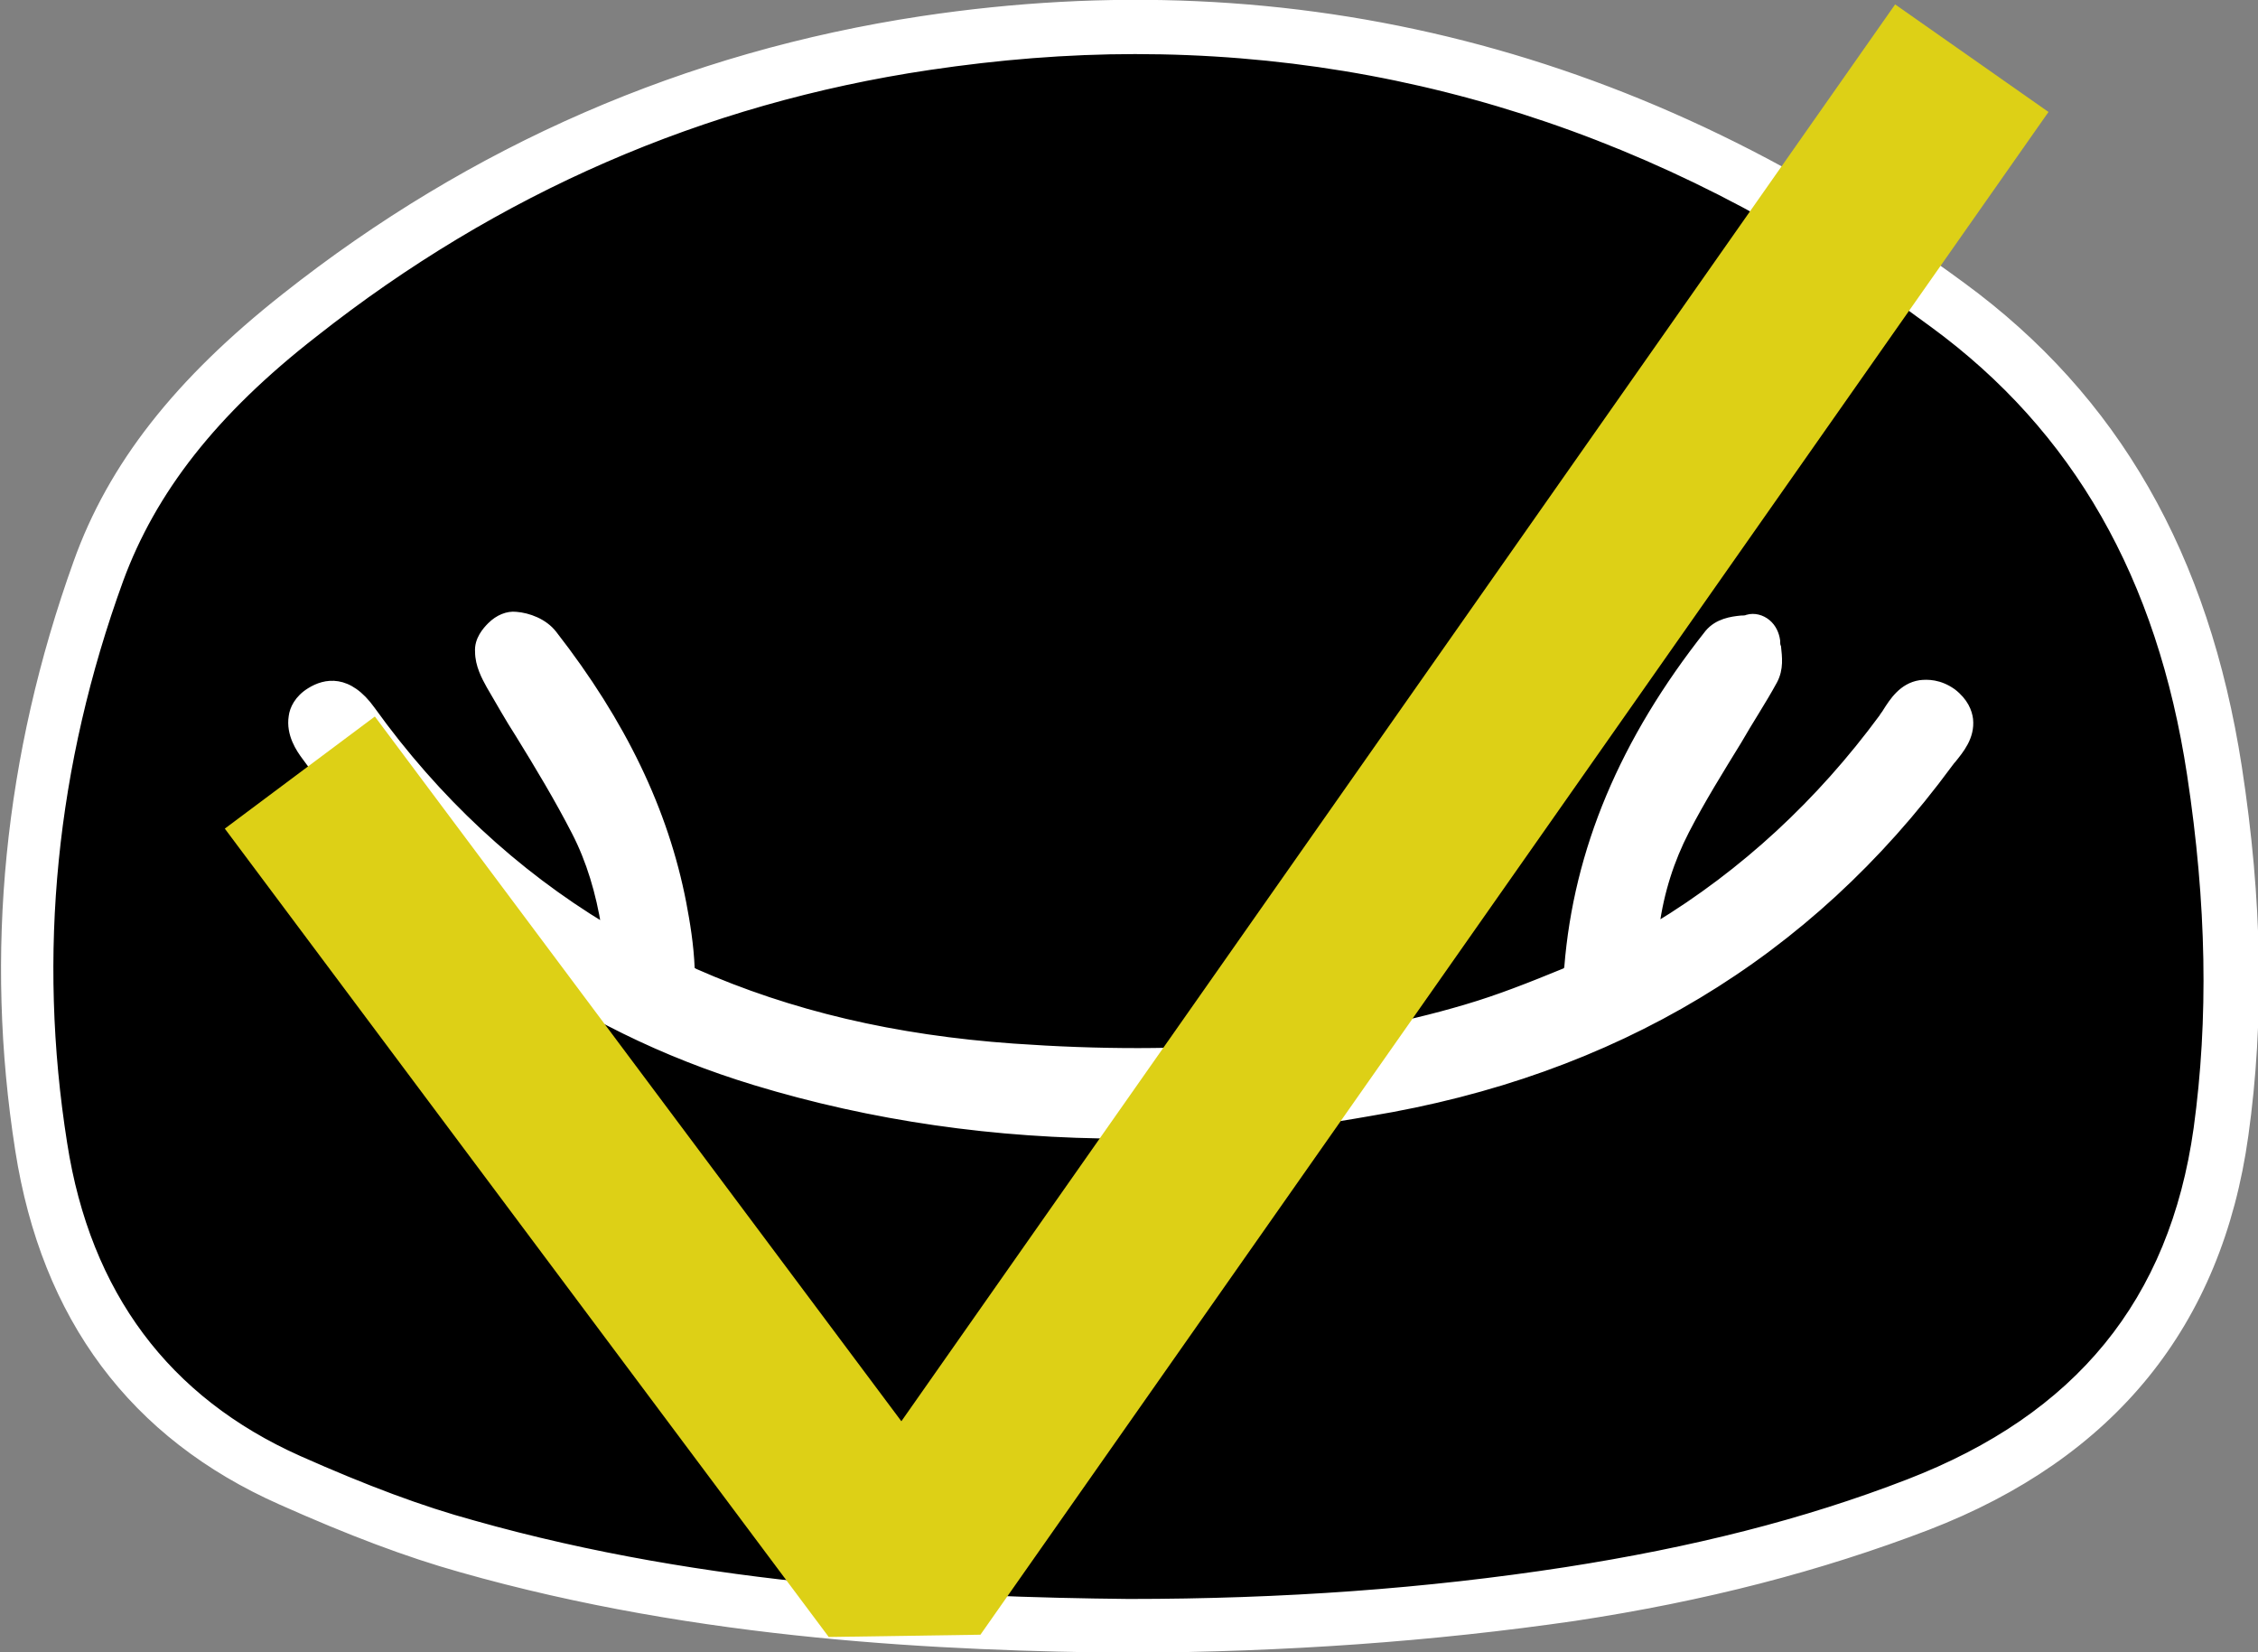 <?xml version="1.0" encoding="utf-8"?>
<!-- Generator: Adobe Illustrator 22.1.0, SVG Export Plug-In . SVG Version: 6.00 Build 0)  -->
<svg version="1.1" id="Calque_1" xmlns="http://www.w3.org/2000/svg" xmlns:xlink="http://www.w3.org/1999/xlink" x="0px" y="0px"
	 viewBox="0 0 241.1 176.4" style="enable-background:new 0 0 241.1 176.4;" xml:space="preserve">
<rect x="0" y="0" width="241.1" height="176.4" fill="#808080" stroke="none"/>
<style type="text/css">
	.st0{fill:#FFFFFF;stroke:#FFFFFF;stroke-width:0.75;stroke-miterlimit:10;}
	.st1{fill:none;stroke:#DDD016;stroke-width:20;stroke-linecap:square;stroke-linejoin:bevel;stroke-miterlimit:10;}
</style>
<g id="BZk8sY_1_">
	<g>
		<g>
			<path d="M120.6,173.6c-23.9-0.2-47.6-2-70.7-8.5c-6.5-1.8-12.8-4.3-18.9-7.1c-15.5-6.8-24-19-26.6-35.6C1.1,101.5,3.2,81,10.5,61
				c4.2-11.5,12.1-20,21.5-27.4c19.7-15.6,42-25.3,66.8-29.1C139-1.5,175.3,8.5,208,32.5C224.9,45,233.3,62,236.4,82.2
				c2,12.8,2.5,25.6,0.7,38.6c-2.8,19.9-13.9,32.7-32.4,39.8c-12,4.6-24.5,7.6-37.2,9.5C152,172.5,136.3,173.5,120.6,173.6z
				 M67.5,103.5c-1.6-0.9-2.8-1.5-4-2.2c-10.3-6.2-18.8-14.2-25.8-24C37,76.2,36,75,34.5,75.9c-1.5,1-0.7,2.3,0.1,3.4
				c11.9,16.4,27.3,27.9,46.7,33.7c21.1,6.4,42.6,7,64.3,3.4c24.8-4.1,45.2-15.7,60.2-36.2c0.9-1.2,2.8-2.8,0.9-4.2
				c-2.1-1.6-3,0.8-4,2.1c-7.1,9.7-15.8,17.6-26.1,23.7c-0.9,0.5-1.8,1-3.1,1.6c0.3-5.9,1.5-11.1,4-15.8c2.8-5.5,6.4-10.7,9.4-16.1
				c0.4-0.8,0-2,0-3c-0.9,0.2-2.3,0.1-2.7,0.7c-8,10.1-13.5,21.3-14.5,34.4c-0.1,0.8-0.8,2-1.6,2.3c-3.6,1.5-7.3,2.9-11,4.1
				c-16.1,4.8-32.6,5.5-49.2,4.3c-12-0.9-23.7-3.3-34.8-8.2c-1.2-0.5-1.8-1.1-1.9-2.5c-0.1-2.2-0.5-4.5-0.9-6.7
				c-2-10.4-6.9-19.4-13.3-27.6c-0.5-0.6-1.5-1-2.3-1.1c-0.4,0-1.3,0.8-1.3,1.3c0,0.8,0.5,1.7,0.9,2.5c3.1,5.2,6.4,10.3,9.2,15.7
				C66,92.4,67.3,97.7,67.5,103.5z"/>
			<path class="st0" d="M120.6,176.1C120.6,176.1,120.6,176.1,120.6,176.1c-19.7-0.2-45.7-1.3-71.4-8.6c-5.7-1.6-11.8-3.9-19.2-7.2
				c-15.8-7-25.2-19.6-28-37.5c-3.3-21-1.2-42.1,6.2-62.7C11.9,49.7,19,40.7,30.4,31.7c20.1-15.9,42.9-25.8,68-29.6
				c39.9-6,77.3,3.5,111.1,28.4c16.4,12,26,28.8,29.5,51.4c2.2,14.3,2.4,27.1,0.7,39.3c-2.8,20.2-14.2,34.2-33.9,41.8
				c-11.5,4.4-23.8,7.6-37.7,9.7C152.9,174.9,137.4,176,120.6,176.1z M121.2,5.4c-7.3,0-14.6,0.6-22,1.7
				c-24.2,3.6-46.2,13.2-65.6,28.5C22.8,44,16.3,52.4,12.8,61.9c-7.2,19.8-9.2,40-6,60.2c2.5,16.1,11,27.4,25.1,33.7
				c7.2,3.2,13.1,5.4,18.6,6.9c25.1,7.1,50.6,8.2,70,8.4c16.5,0,31.8-1.1,46.7-3.4c13.5-2.1,25.5-5.1,36.6-9.4
				c18.1-7,28.2-19.3,30.8-37.8c1.6-11.7,1.4-24-0.7-37.8c-3.2-21.1-12.2-36.9-27.5-48.1C180.1,15.1,151.5,5.4,121.2,5.4z
				 M120,121.2c-13.7,0-26.9-1.9-39.4-5.7C61.2,109.6,45,98,32.6,80.8c-0.6-0.8-1.7-2.4-1.4-4.3c0.1-0.8,0.6-1.9,1.9-2.7
				c1.6-1,4.1-1.5,6.6,2C46.6,85.4,55,93.2,64.6,99c-0.6-3.7-1.6-7.1-3.2-10.2c-1.8-3.5-3.9-7-6-10.4c-1.1-1.7-2.1-3.5-3.1-5.2
				c-0.5-0.9-1.2-2.2-1.2-3.6c-0.1-1.3,0.8-2.3,1.3-2.8c0.8-0.8,1.8-1.2,2.7-1.1c1.3,0.1,3,0.7,4,2c7.4,9.5,11.9,18.9,13.8,28.7
				c0.4,2.1,0.8,4.5,0.9,7c0,0.1,0,0.1,0,0.2c0.1,0,0.2,0.1,0.4,0.2c10.2,4.5,21.3,7.1,34,8c18.4,1.3,34.3,0,48.4-4.2
				c3.4-1,6.7-2.3,10.6-3.9c0.1-0.1,0.2-0.3,0.2-0.4c1-12.5,5.9-24.2,15-35.7c1-1.2,2.5-1.4,3.5-1.5c0.2,0,0.5,0,0.7-0.1
				c0.7-0.2,1.5,0,2.1,0.5s0.9,1.2,1,1.9c0,0.2,0,0.5,0.1,0.7c0.1,1,0.3,2.3-0.4,3.6c-1.2,2.2-2.6,4.3-3.8,6.4
				c-1.9,3.1-3.9,6.3-5.6,9.6c-1.6,3.1-2.7,6.5-3.2,10.2c9.4-5.7,17.5-13.2,24.2-22.3c0.1-0.2,0.3-0.4,0.4-0.6
				c0.7-1.1,1.7-2.7,3.6-3c0.8-0.1,2.1-0.1,3.5,0.9c1.3,1,1.7,2.1,1.8,2.9c0.2,1.9-1,3.3-1.8,4.3c-0.2,0.2-0.3,0.4-0.4,0.5
				c-15,20.4-35.8,32.9-61.9,37.2C137.2,120.4,128.5,121.2,120,121.2z M171.9,105.3c-0.1,0.2-0.1,0.3-0.2,0.5
				c0.2-0.1,0.4-0.2,0.5-0.3C172.1,105.5,172,105.4,171.9,105.3z M68.9,105.6c0.1,0,0.2,0.1,0.3,0.1c0-0.1-0.1-0.2-0.1-0.2
				C69.1,105.5,69,105.5,68.9,105.6z M167.1,103.8L167.1,103.8L167.1,103.8z"/>
		</g>
	</g>
</g>
<polyline class="st1" points="38,90.5 96.5,168.8 204.8,14.4 "/>
</svg>
